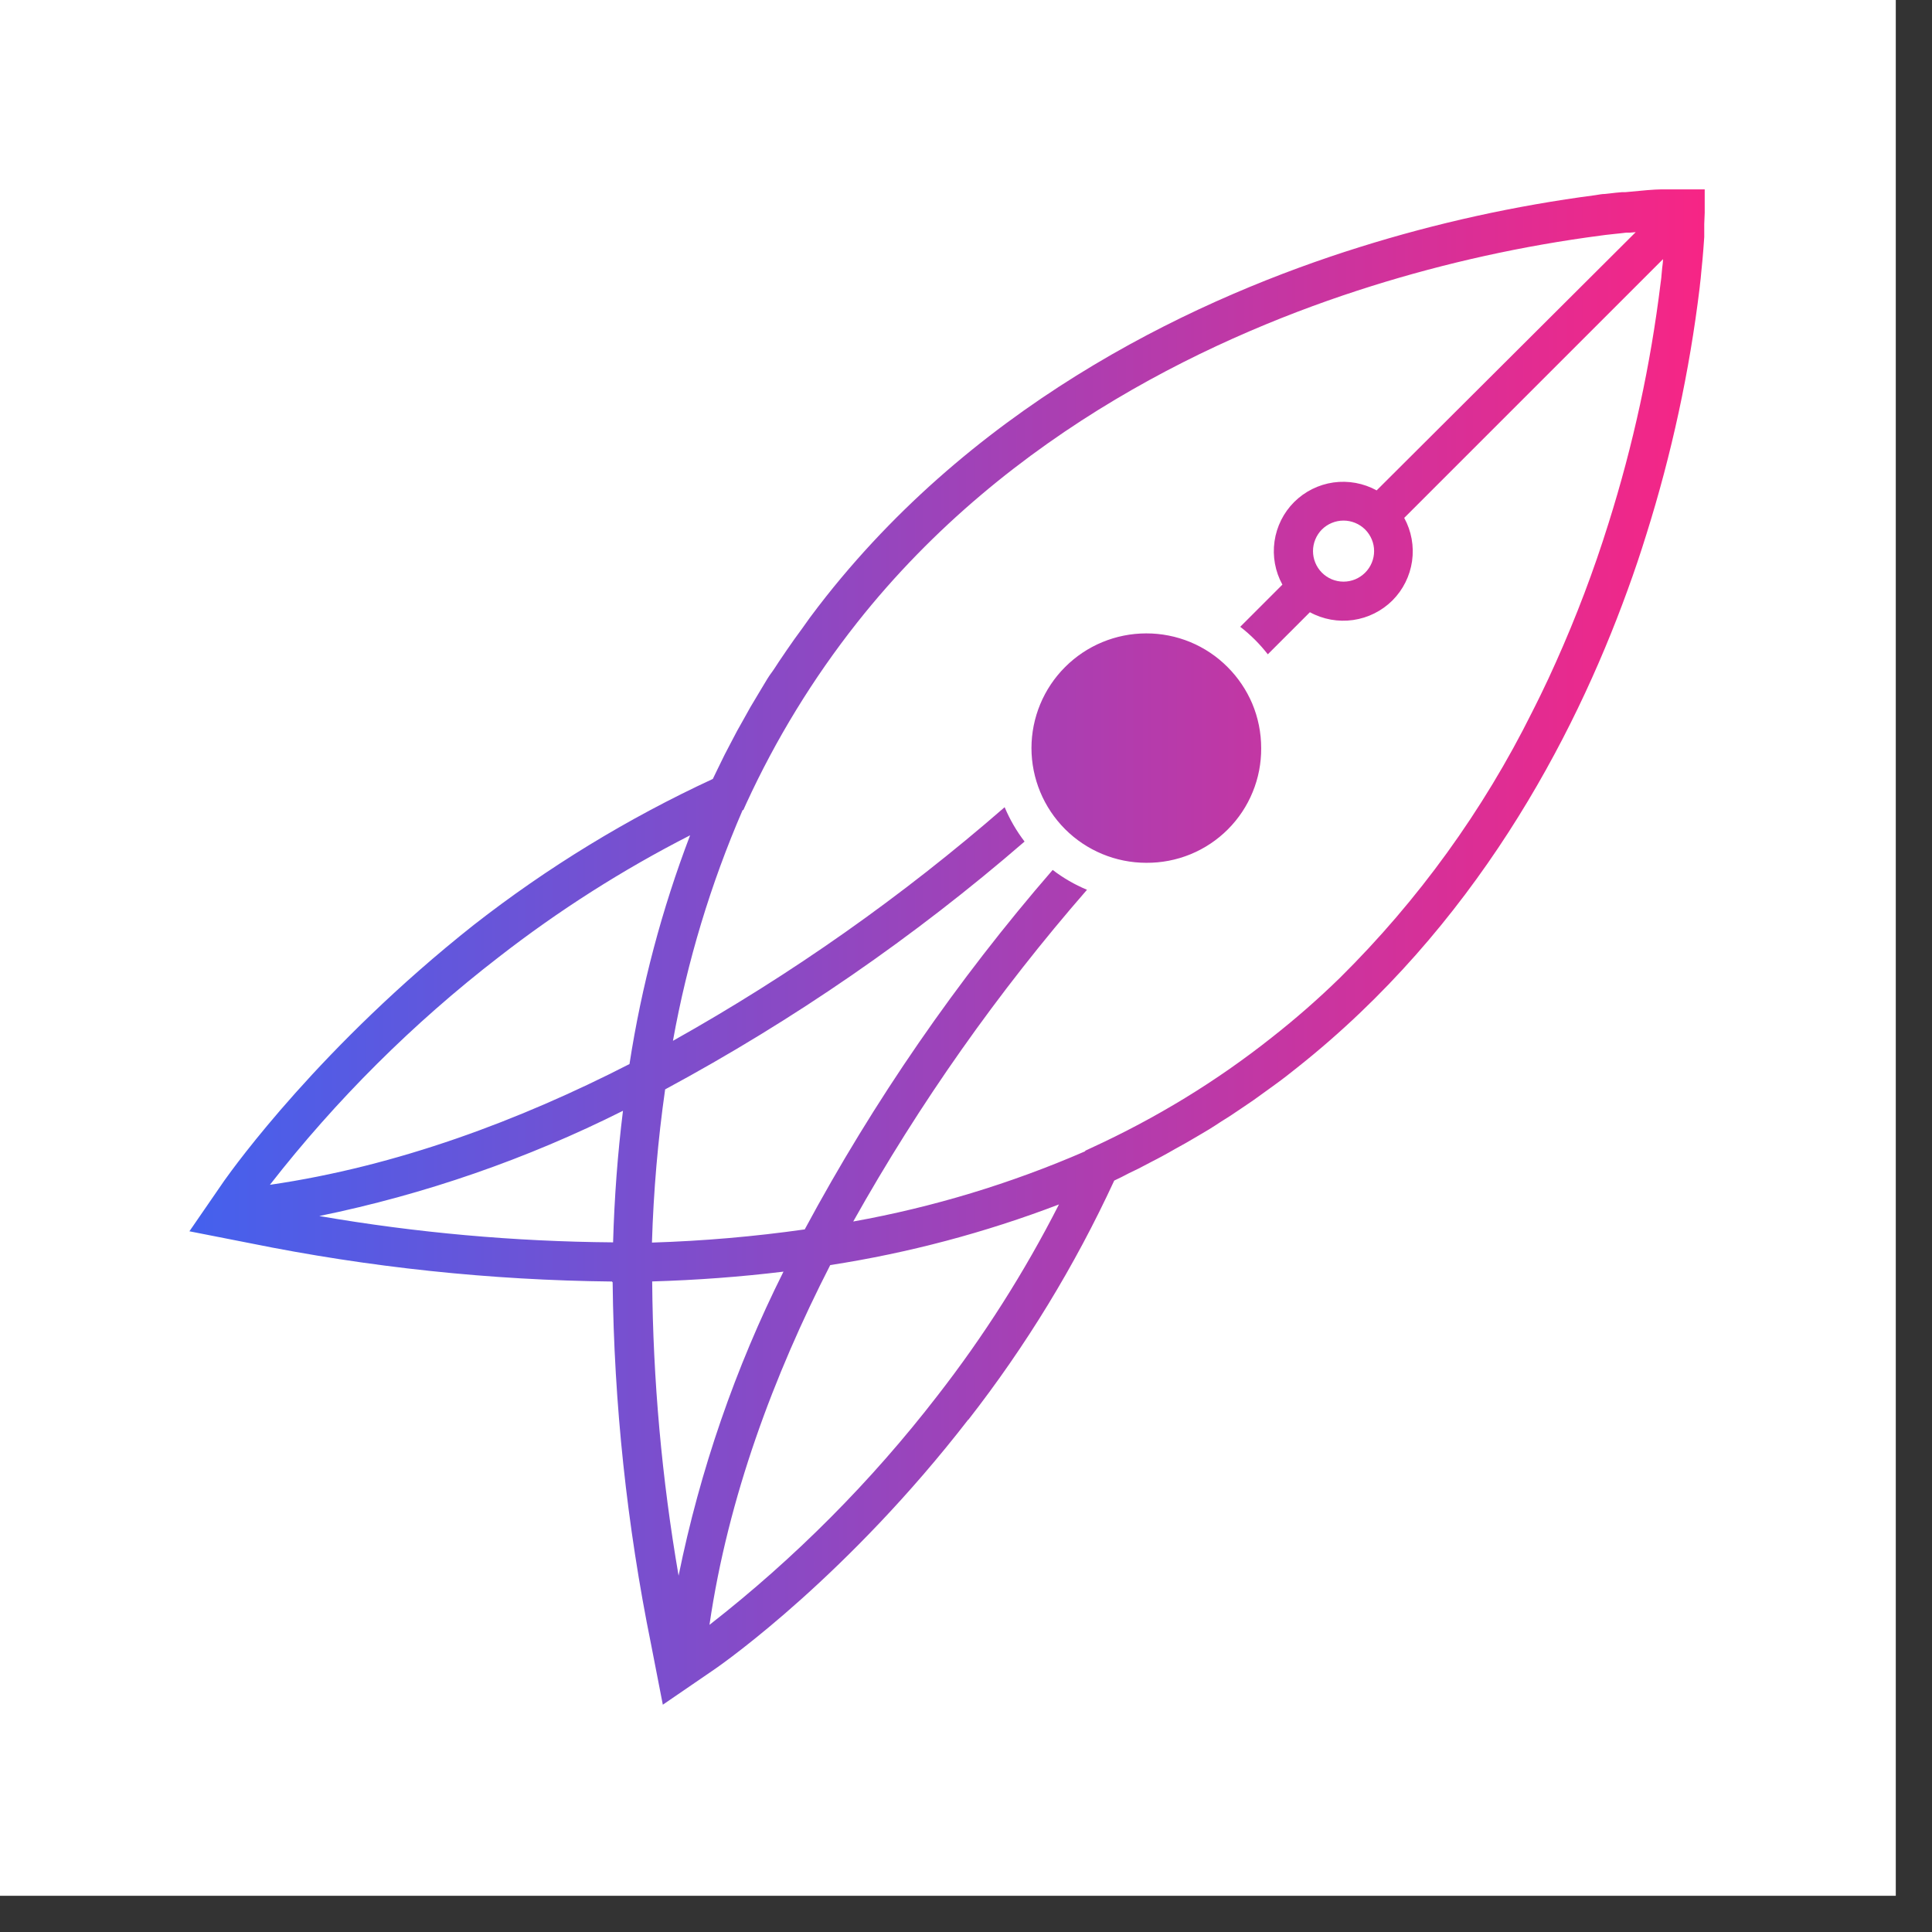 <svg width="51" height="51" viewBox="0 0 51 51" fill="none" xmlns="http://www.w3.org/2000/svg">
<rect x="0" y="0" width="51" height="51" fill="#333333" stroke="none"/>
<rect width="50.044" height="50.044" fill="white"/>
<path d="M33.292 19.748C33.292 19.344 33.212 18.943 33.055 18.571C32.902 18.212 32.681 17.885 32.405 17.609C32.124 17.326 31.789 17.102 31.42 16.949C31.051 16.797 30.655 16.719 30.256 16.72C29.453 16.721 28.683 17.04 28.116 17.608C27.548 18.175 27.229 18.945 27.228 19.748C27.229 20.551 27.549 21.32 28.116 21.888C28.684 22.456 29.454 22.775 30.256 22.776C30.657 22.779 31.054 22.703 31.425 22.551C31.796 22.399 32.132 22.175 32.415 21.891C32.696 21.609 32.918 21.275 33.068 20.907C33.219 20.54 33.295 20.145 33.292 19.748ZM33.292 19.748C33.292 19.344 33.212 18.943 33.055 18.571C32.902 18.212 32.681 17.885 32.405 17.609C32.124 17.326 31.789 17.102 31.42 16.949C31.051 16.797 30.655 16.719 30.256 16.72C29.453 16.721 28.683 17.04 28.116 17.608C27.548 18.175 27.229 18.945 27.228 19.748C27.229 20.551 27.549 21.32 28.116 21.888C28.684 22.456 29.454 22.775 30.256 22.776C30.657 22.779 31.054 22.703 31.425 22.551C31.796 22.399 32.132 22.175 32.415 21.891C32.696 21.609 32.918 21.275 33.068 20.907C33.219 20.54 33.295 20.145 33.292 19.748ZM25.56 37.481C27.082 35.53 28.375 33.411 29.413 31.164C29.542 31.105 29.672 31.039 29.805 30.968L30.046 30.852L30.421 30.656C30.508 30.611 30.594 30.568 30.678 30.521C30.796 30.458 30.914 30.391 31.028 30.325L31.302 30.173L31.638 29.977L31.913 29.814C32.025 29.746 32.134 29.673 32.246 29.6C32.358 29.528 32.425 29.491 32.511 29.432C32.597 29.373 32.737 29.279 32.853 29.202L33.098 29.035C33.237 28.937 33.373 28.839 33.508 28.739L33.671 28.621C33.867 28.48 34.048 28.337 34.232 28.19C38.922 24.477 41.532 19.522 42.961 15.586C43.148 15.076 43.312 14.584 43.458 14.113C44.127 11.987 44.599 9.804 44.867 7.592L44.876 7.504L44.894 7.349L44.91 7.176C44.961 6.697 44.98 6.358 44.988 6.256C44.988 6.217 44.988 6.187 44.988 6.162V6.065C44.988 6.013 44.988 5.96 44.988 5.914L45 5.62C45 5.591 45 5.565 45 5.547V5H44.488H44.413H44.335H44.195H44.089H43.936H43.83C43.689 5 43.358 5.027 42.902 5.073H42.814L42.649 5.088L42.494 5.106L42.366 5.12C42.284 5.12 42.202 5.139 42.119 5.151C40.005 5.428 37.919 5.887 35.885 6.525C31.779 7.81 26.004 10.449 21.806 15.747C21.661 15.932 21.518 16.116 21.378 16.306L21.182 16.581L20.968 16.875L20.772 17.156L20.564 17.462C20.499 17.558 20.44 17.658 20.368 17.755C20.295 17.851 20.236 17.951 20.172 18.059L20.003 18.341C19.936 18.451 19.871 18.559 19.806 18.671C19.742 18.783 19.695 18.867 19.64 18.969C19.585 19.071 19.518 19.183 19.459 19.291C19.4 19.399 19.341 19.517 19.282 19.628L19.129 19.921C19.067 20.044 19.006 20.172 18.945 20.297C18.904 20.386 18.861 20.472 18.817 20.562C16.573 21.601 14.455 22.894 12.506 24.416C8.473 27.609 6.181 30.801 5.922 31.164L5 32.503L6.593 32.816C9.743 33.456 12.947 33.795 16.16 33.829V33.845H16.172C16.208 37.058 16.548 40.26 17.187 43.409L17.497 45L18.843 44.078C19.206 43.831 22.407 41.547 25.56 37.473V37.481ZM36.036 13.977C36.111 14.052 36.17 14.141 36.211 14.239C36.252 14.336 36.273 14.441 36.273 14.547C36.273 14.653 36.252 14.758 36.211 14.856C36.17 14.954 36.111 15.043 36.036 15.117C35.961 15.192 35.872 15.252 35.774 15.293C35.676 15.333 35.572 15.354 35.466 15.354C35.36 15.354 35.255 15.333 35.157 15.293C35.059 15.252 34.97 15.192 34.895 15.117C34.745 14.966 34.66 14.761 34.66 14.547C34.66 14.334 34.745 14.129 34.895 13.977C35.047 13.827 35.252 13.742 35.466 13.742C35.679 13.742 35.884 13.827 36.036 13.977ZM7.125 31.276C8.878 29.027 10.907 27.008 13.164 25.266C14.743 24.037 16.435 22.96 18.217 22.05C17.473 24 16.936 26.024 16.617 28.088C13.721 29.573 10.491 30.786 7.125 31.276ZM8.428 32.1C11.211 31.53 13.906 30.596 16.445 29.322C16.305 30.448 16.218 31.606 16.184 32.795C13.584 32.775 10.99 32.542 8.428 32.1ZM17.21 32.801C17.251 31.447 17.367 30.097 17.558 28.757C20.95 26.929 24.132 24.736 27.046 22.215C26.832 21.936 26.656 21.631 26.52 21.308C23.82 23.659 20.886 25.726 17.764 27.475C18.141 25.381 18.759 23.336 19.604 21.383H19.622L19.698 21.214C20.481 19.511 21.463 17.907 22.625 16.436C26.659 11.334 32.24 8.795 36.203 7.553C38.181 6.933 40.21 6.486 42.266 6.217C42.345 6.205 42.421 6.197 42.496 6.189L42.623 6.175L42.767 6.16L42.924 6.142H42.981H43.022L43.179 6.128L36.34 12.945C35.992 12.754 35.592 12.681 35.199 12.736C34.807 12.792 34.443 12.973 34.162 13.253C33.881 13.534 33.7 13.899 33.644 14.291C33.588 14.684 33.661 15.085 33.852 15.433L32.739 16.546C33.011 16.756 33.255 17 33.467 17.272L34.578 16.161C34.926 16.351 35.327 16.423 35.719 16.367C36.112 16.311 36.477 16.129 36.758 15.849C37.038 15.568 37.219 15.204 37.275 14.812C37.331 14.419 37.258 14.019 37.068 13.671L43.899 6.841C43.899 6.917 43.887 6.996 43.877 7.078L43.86 7.26C43.86 7.304 43.85 7.351 43.846 7.396L43.834 7.486C43.571 9.633 43.111 11.751 42.461 13.814C42.072 15.061 41.609 16.283 41.075 17.474C40.946 17.764 40.808 18.062 40.667 18.349C40.594 18.496 40.522 18.645 40.447 18.791C39.153 21.395 37.437 23.767 35.37 25.813C34.801 26.368 34.202 26.892 33.577 27.383C32.845 27.963 32.079 28.498 31.283 28.984C30.481 29.474 29.65 29.915 28.796 30.307L28.653 30.374L28.641 30.393C26.68 31.245 24.627 31.867 22.523 32.245C24.274 29.122 26.342 26.188 28.694 23.488C28.371 23.353 28.066 23.177 27.788 22.964C25.263 25.877 23.068 29.059 21.243 32.453C19.906 32.643 18.56 32.759 17.21 32.801ZM17.21 33.827C18.399 33.792 19.557 33.705 20.682 33.568C19.41 36.11 18.479 38.808 17.913 41.594C17.47 39.028 17.237 36.431 17.216 33.827H17.21ZM18.729 42.887C19.22 39.52 20.433 36.29 21.916 33.395C23.98 33.076 26.004 32.539 27.954 31.794C27.046 33.577 25.971 35.27 24.742 36.849C23 39.105 20.982 41.133 18.735 42.887H18.729ZM32.399 21.891C32.682 21.61 32.906 21.276 33.058 20.908C33.21 20.541 33.288 20.146 33.286 19.748C33.287 19.344 33.206 18.943 33.049 18.571C32.896 18.212 32.675 17.885 32.399 17.609C32.118 17.327 31.785 17.103 31.417 16.951C31.049 16.798 30.654 16.72 30.256 16.72C29.453 16.721 28.683 17.04 28.116 17.608C27.548 18.175 27.229 18.945 27.228 19.748C27.229 20.551 27.549 21.32 28.116 21.888C28.684 22.456 29.454 22.775 30.256 22.776C30.657 22.779 31.054 22.703 31.425 22.551C31.796 22.399 32.132 22.175 32.415 21.891H32.399ZM33.286 19.748C33.287 19.344 33.206 18.943 33.049 18.571C32.896 18.212 32.675 17.885 32.399 17.609C32.118 17.327 31.785 17.103 31.417 16.951C31.049 16.798 30.654 16.72 30.256 16.72C29.453 16.721 28.683 17.04 28.116 17.608C27.548 18.175 27.229 18.945 27.228 19.748C27.229 20.551 27.549 21.32 28.116 21.888C28.684 22.456 29.454 22.775 30.256 22.776C30.657 22.779 31.054 22.703 31.425 22.551C31.796 22.399 32.132 22.175 32.415 21.891C32.696 21.609 32.918 21.275 33.068 20.907C33.219 20.54 33.295 20.145 33.292 19.748H33.286ZM33.286 19.748C33.287 19.344 33.206 18.943 33.049 18.571C32.896 18.212 32.675 17.885 32.399 17.609C32.118 17.327 31.785 17.103 31.417 16.951C31.049 16.798 30.654 16.72 30.256 16.72C29.453 16.721 28.683 17.04 28.116 17.608C27.548 18.175 27.229 18.945 27.228 19.748C27.229 20.551 27.549 21.32 28.116 21.888C28.684 22.456 29.454 22.775 30.256 22.776C30.657 22.779 31.054 22.703 31.425 22.551C31.796 22.399 32.132 22.175 32.415 21.891C32.696 21.609 32.918 21.275 33.068 20.907C33.219 20.54 33.295 20.145 33.292 19.748H33.286Z" fill="url(#paint0_linear_2077_4434)"/>
<defs>
<linearGradient id="paint0_linear_2077_4434" x1="45.014" y1="25" x2="4.853" y2="25" gradientUnits="userSpaceOnUse">
<stop stop-color="#F72585"/>
<stop offset="1" stop-color="#4361EE"/>
</linearGradient>
</defs>
</svg>
